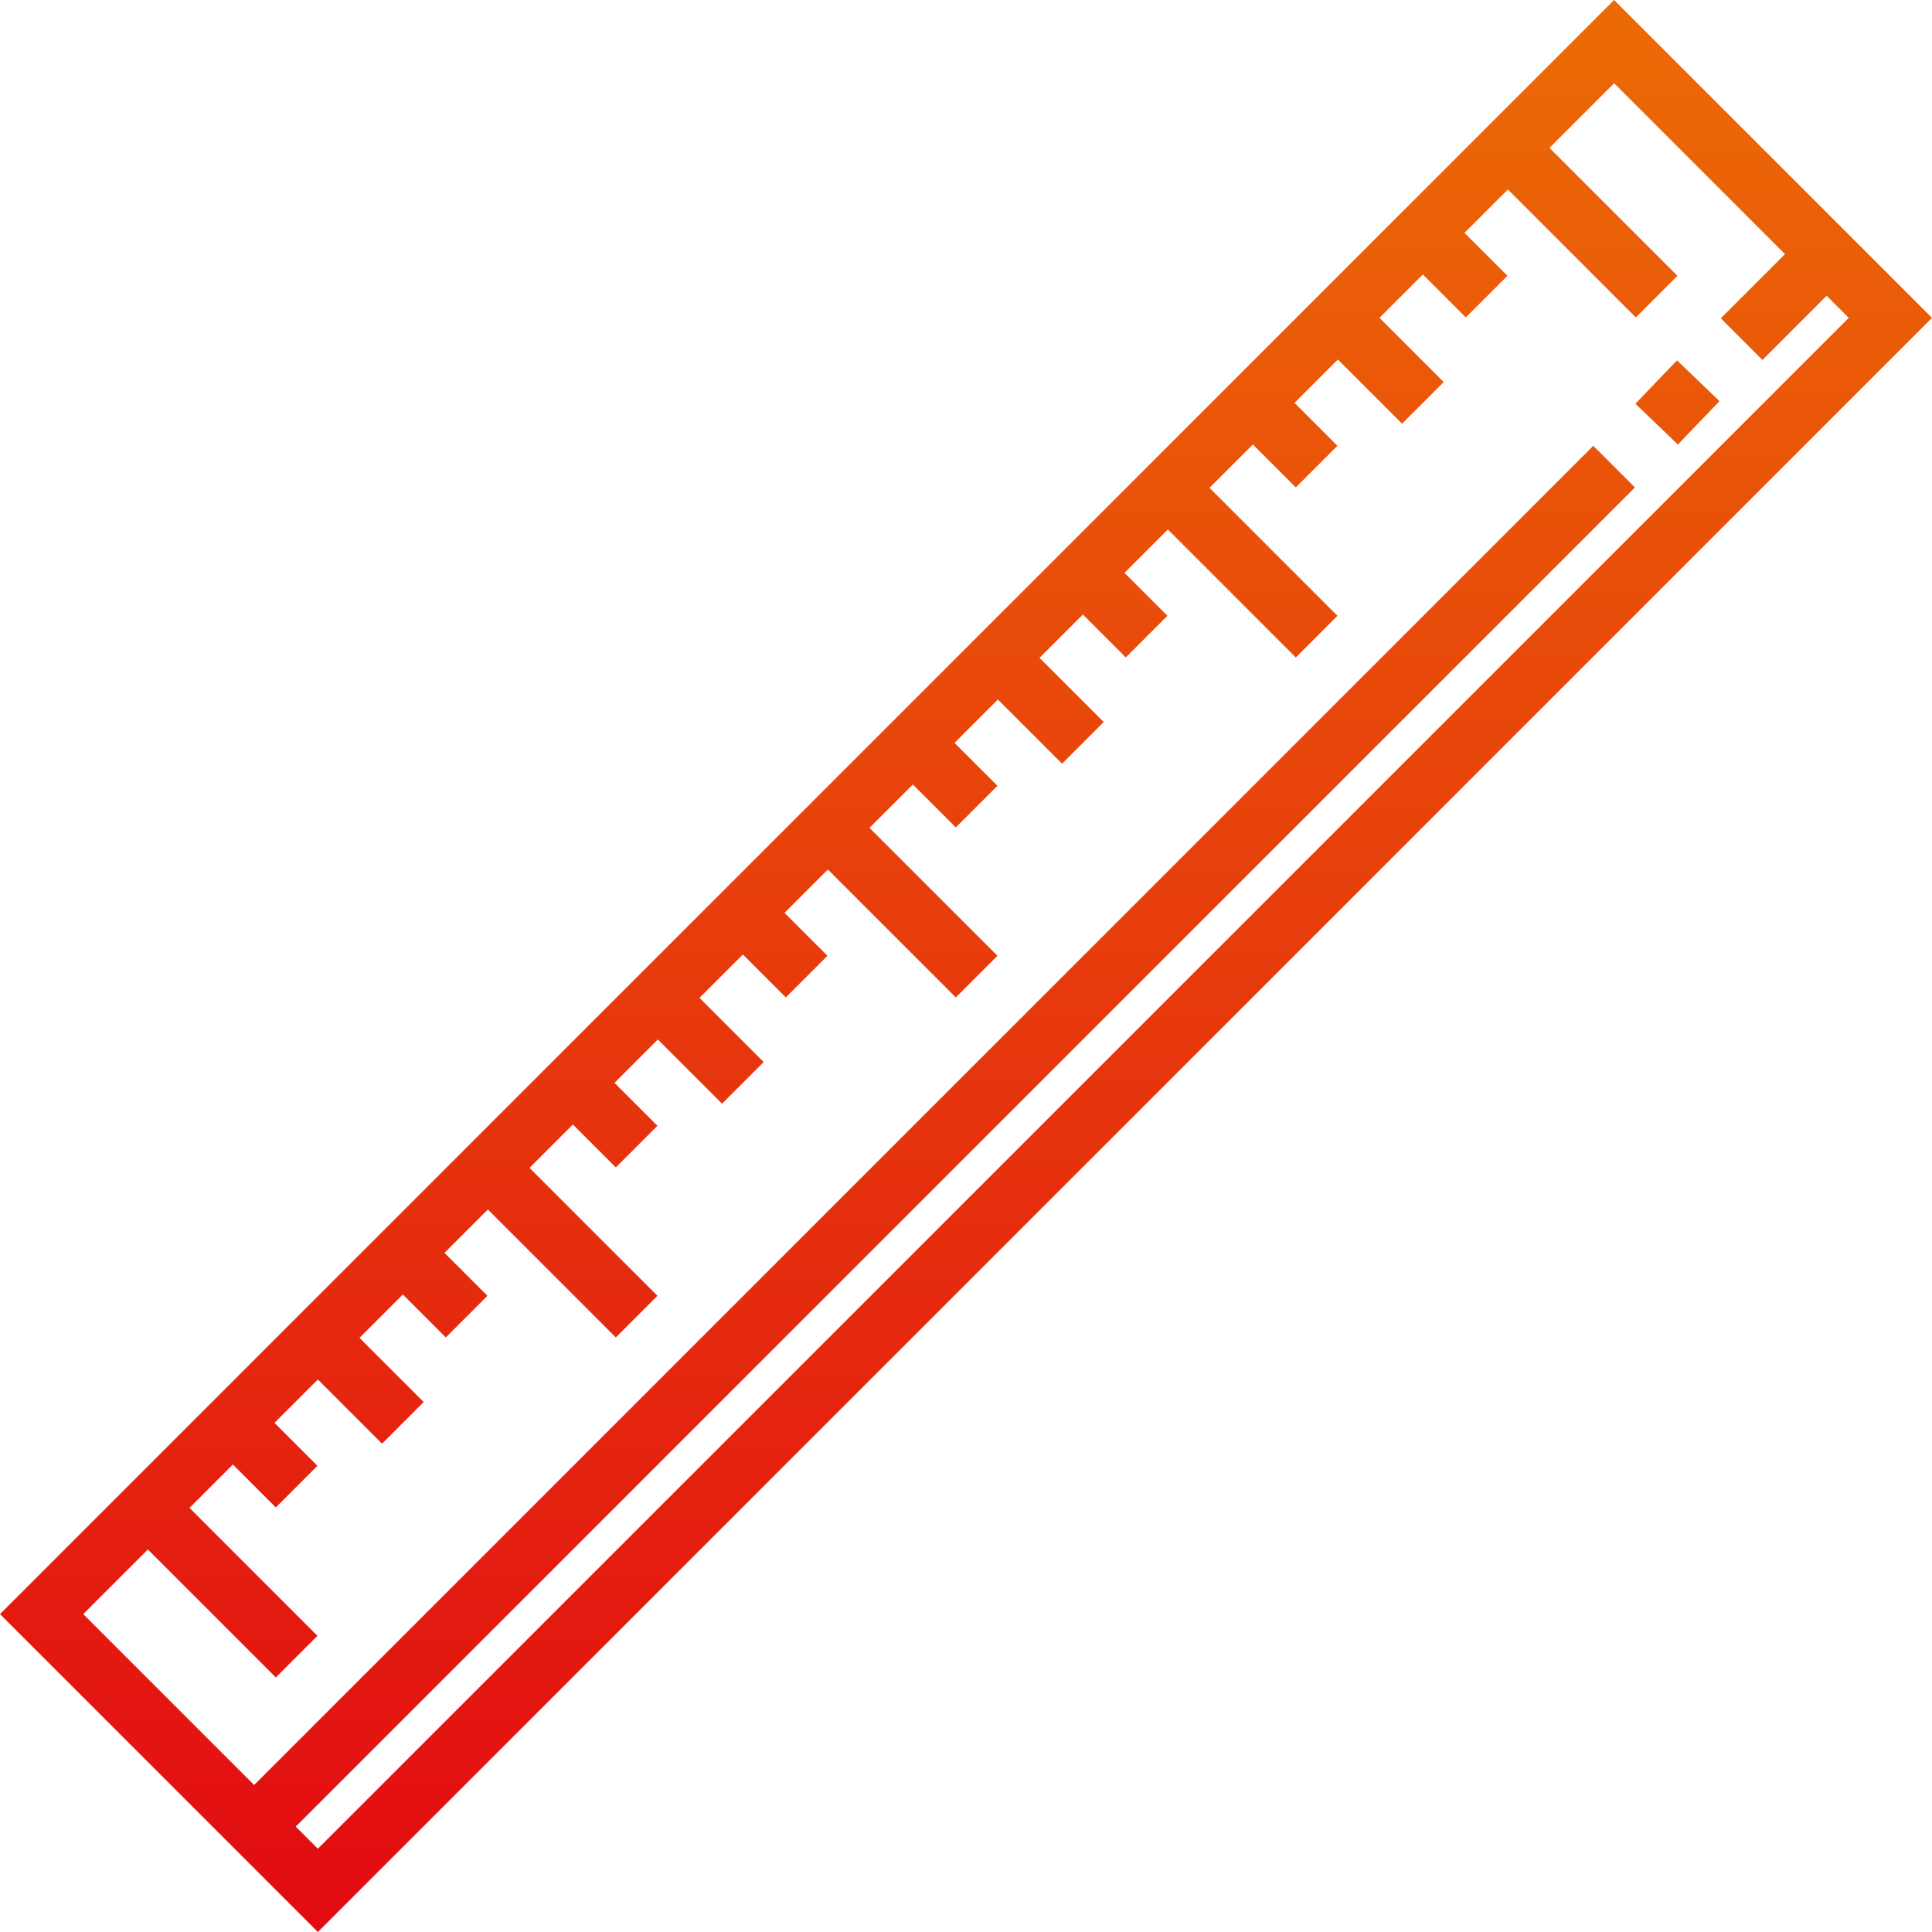 <?xml version="1.0" encoding="UTF-8"?> <svg xmlns="http://www.w3.org/2000/svg" width="80" height="80" viewBox="0 0 80 80" fill="none"> <path d="M66.837 0L0 66.837L13.163 80L80 13.163L66.837 0ZM12.246 75.636L67.699 20.184L65.975 18.46L10.523 73.913L3.447 66.837L6.123 64.161L11.421 69.459L13.144 67.735L7.847 62.438L9.643 60.642L11.421 62.42L13.144 60.696L11.366 58.918L13.162 57.122L15.82 59.78L17.544 58.056L14.886 55.398L16.682 53.602L18.46 55.38L20.184 53.656L18.406 51.879L20.202 50.082L25.5 55.38L27.223 53.656L21.926 48.359L23.722 46.563L25.5 48.34L27.223 46.617L25.445 44.839L27.241 43.043L29.899 45.701L31.623 43.977L28.965 41.319L30.761 39.523L32.539 41.301L34.263 39.577L32.485 37.8L34.281 36.004L39.578 41.301L41.302 39.578L36.004 34.28L37.8 32.484L39.578 34.262L41.302 32.538L39.524 30.761L41.32 28.965L43.978 31.622L45.702 29.898L43.044 27.241L44.84 25.445L46.617 27.223L48.341 25.499L46.563 23.721L48.359 21.925L53.657 27.223L55.38 25.499L50.083 20.201L51.879 18.406L53.657 20.183L55.38 18.46L53.603 16.682L55.399 14.886L58.056 17.544L59.78 15.82L57.122 13.162L58.918 11.366L60.696 13.144L62.42 11.42L60.642 9.643L62.438 7.847L67.736 13.144L69.459 11.421L64.162 6.123L66.838 3.447L73.913 10.523L71.255 13.18L72.979 14.904L75.637 12.246L76.553 13.162L13.162 76.552L12.246 75.636Z" fill="url(#paint0_linear_213_1512)"></path> <path d="M69.442 14.922L67.719 16.718L69.477 18.406L71.201 16.611L69.442 14.922Z" fill="url(#paint1_linear_213_1512)"></path> <defs> <linearGradient id="paint0_linear_213_1512" x1="40" y1="80" x2="40" y2="0" gradientUnits="userSpaceOnUse"> <stop stop-color="#E20B12"></stop> <stop offset="1" stop-color="#EC6B06"></stop> </linearGradient> <linearGradient id="paint1_linear_213_1512" x1="40" y1="80" x2="40" y2="0" gradientUnits="userSpaceOnUse"> <stop stop-color="#E20B12"></stop> <stop offset="1" stop-color="#EC6B06"></stop> </linearGradient> </defs> </svg> 